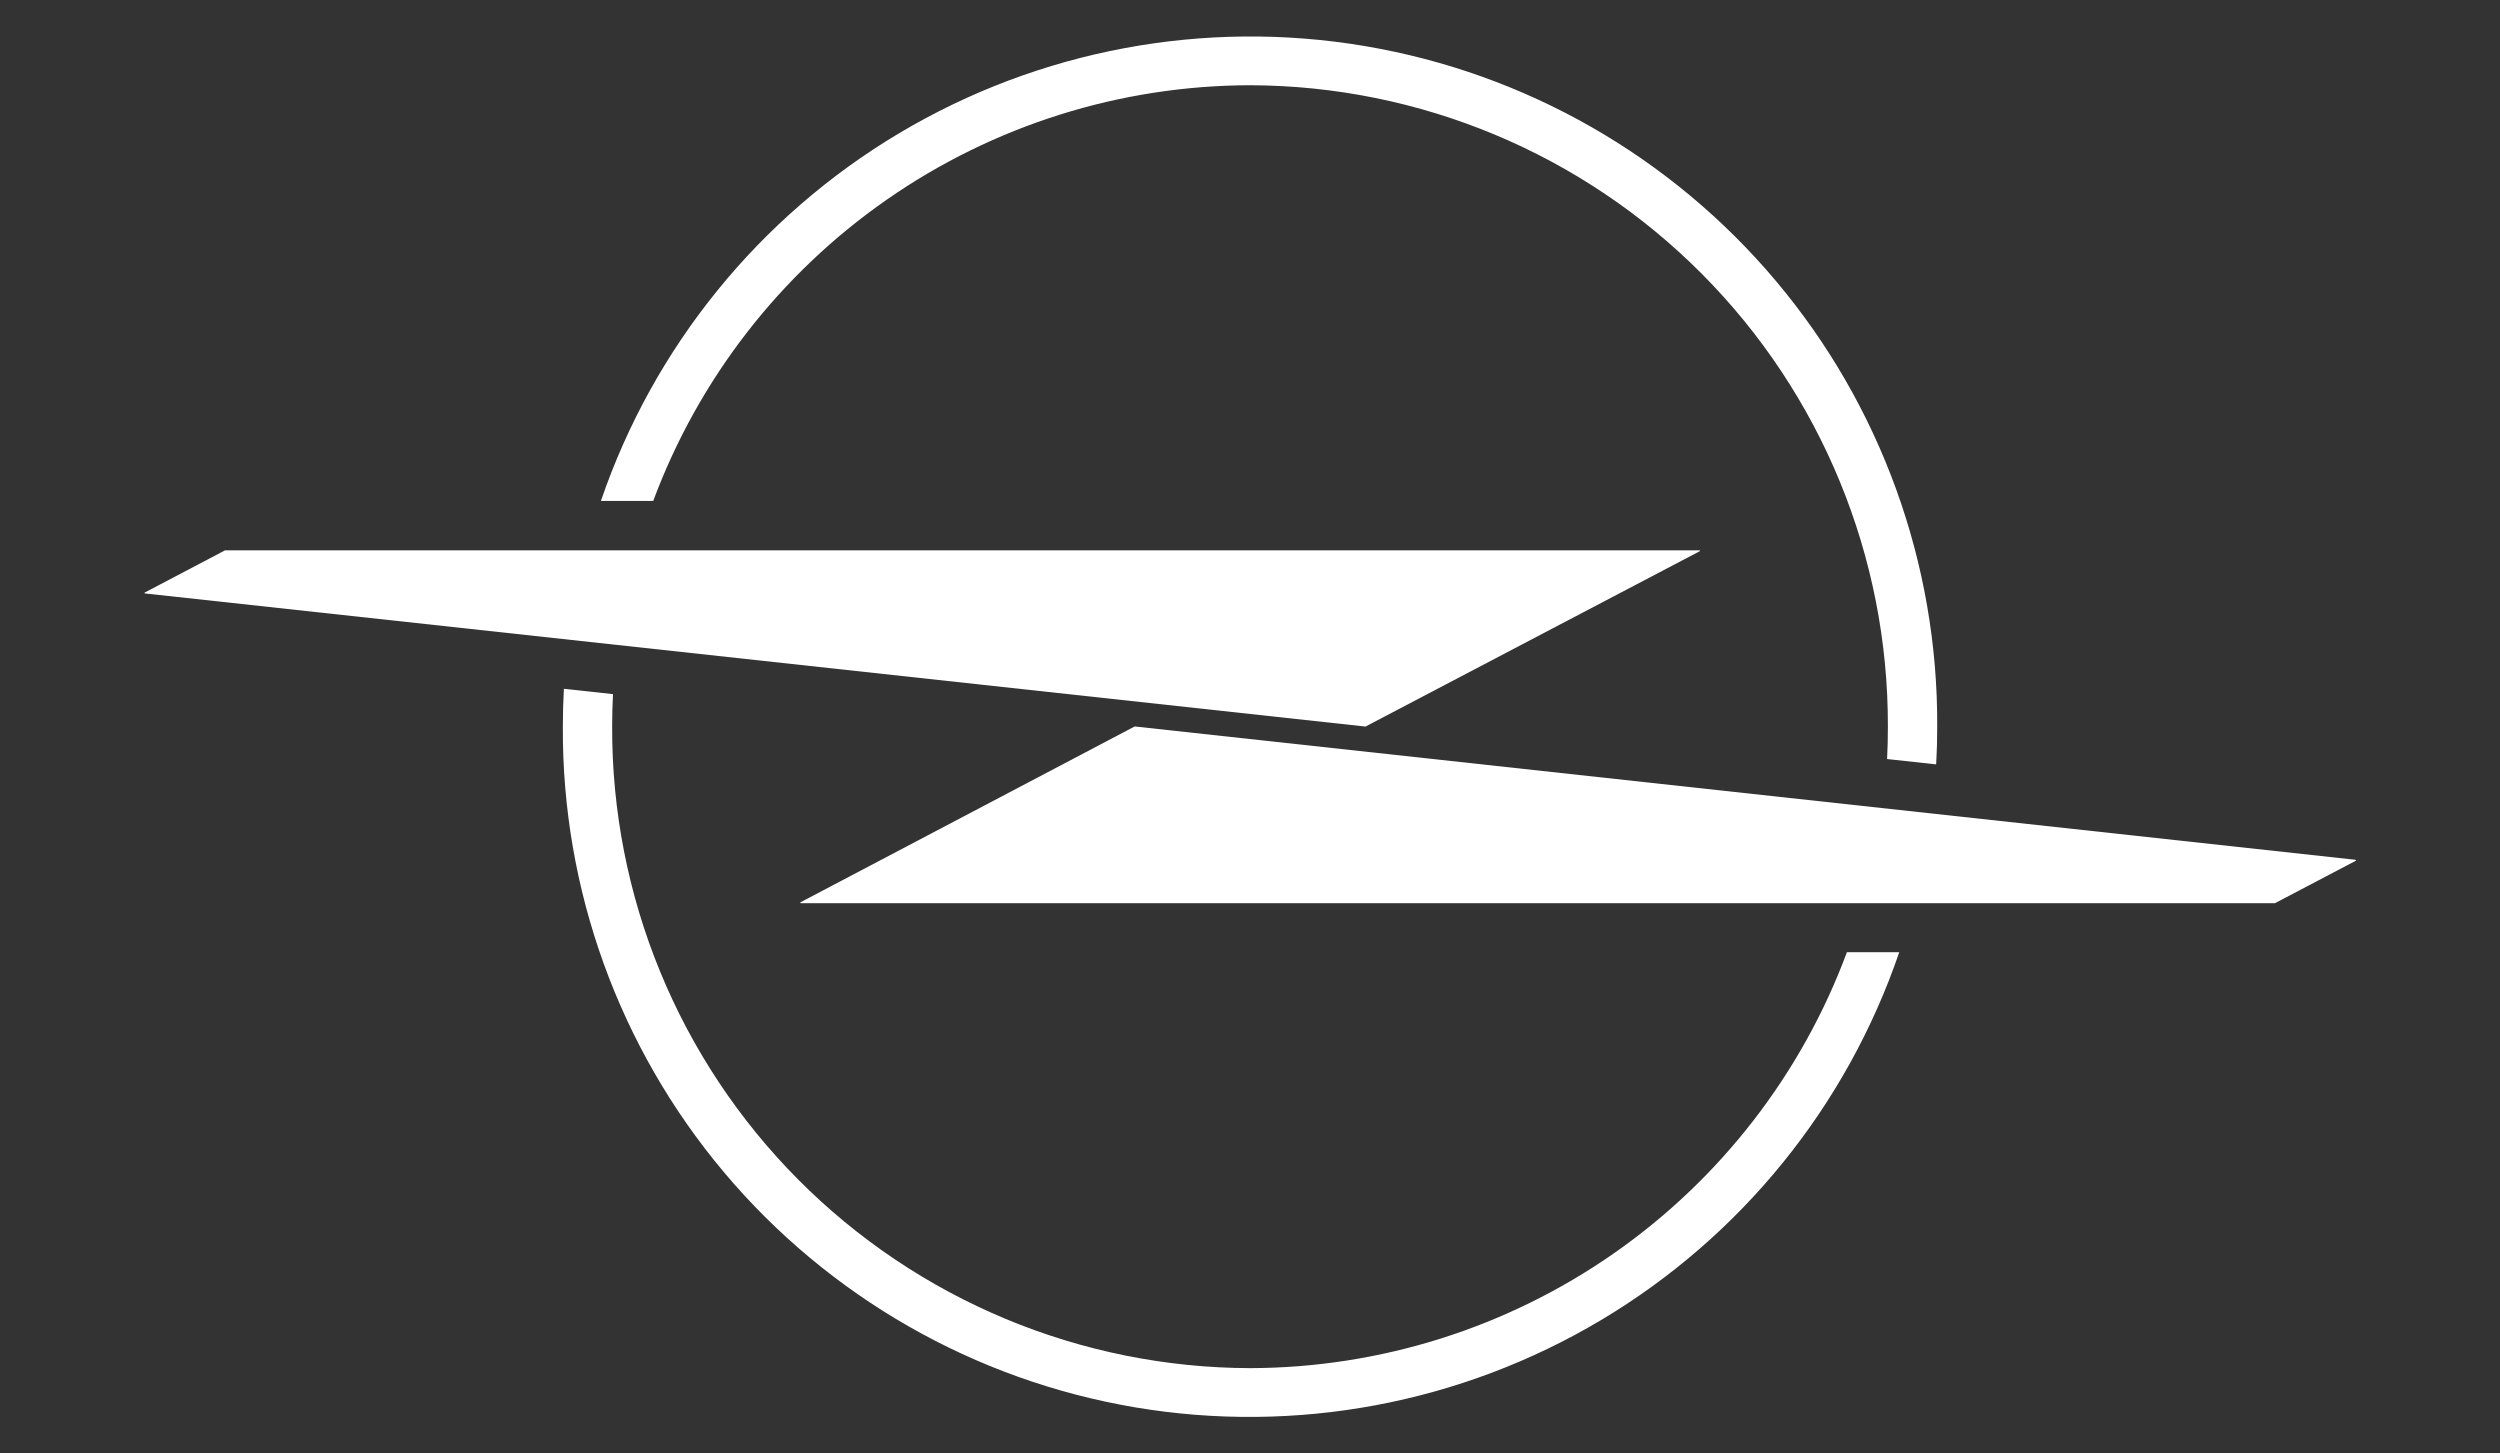<?xml version="1.0" encoding="UTF-8"?>
<svg xmlns="http://www.w3.org/2000/svg" width="86" height="50" viewBox="0 0 86 50" fill="none">
  <rect x="0" y="0" width="86" height="50" fill="#333333" stroke="none"/>
  <g clip-path="url(#clip0_41_30)">
    <path d="M81.023 29.576L39.041 24.991H39.031L27.54 31.037C27.537 31.038 27.534 31.04 27.532 31.043C27.53 31.046 27.529 31.049 27.529 31.053C27.529 31.056 27.53 31.06 27.532 31.063C27.534 31.066 27.537 31.068 27.54 31.069H78.26L81.022 29.619C81.027 29.619 81.033 29.617 81.037 29.613C81.041 29.61 81.043 29.605 81.044 29.599C81.044 29.596 81.044 29.594 81.043 29.591C81.042 29.588 81.041 29.586 81.039 29.584C81.037 29.582 81.035 29.58 81.032 29.579C81.03 29.578 81.027 29.577 81.024 29.577L81.023 29.576Z" fill="white"></path>
    <path d="M43.009 2.932C48.842 2.95 54.429 5.283 58.542 9.419C62.656 13.555 64.958 19.155 64.943 24.988C64.943 25.371 64.935 25.742 64.916 26.111L66.604 26.295C66.629 25.865 66.64 25.434 66.64 24.995C66.668 19.392 64.704 13.961 61.098 9.673C57.492 5.384 52.478 2.518 46.953 1.585C41.428 0.652 35.752 1.713 30.937 4.579C26.123 7.446 22.484 11.93 20.671 17.232H22.471C24.03 13.041 26.832 9.425 30.502 6.87C34.172 4.314 38.535 2.94 43.007 2.932H43.009Z" fill="white"></path>
    <path d="M43.007 47.064C40.117 47.057 37.256 46.481 34.588 45.368C31.921 44.255 29.498 42.628 27.46 40.579C25.422 38.529 23.807 36.098 22.709 33.425C21.61 30.751 21.049 27.887 21.058 24.997C21.058 24.622 21.068 24.25 21.087 23.878L19.398 23.695C19.374 24.126 19.362 24.56 19.362 24.995C19.332 30.599 21.296 36.032 24.902 40.322C28.509 44.612 33.523 47.48 39.05 48.413C44.576 49.346 50.254 48.283 55.069 45.415C59.884 42.547 63.523 38.06 65.334 32.756H63.534C61.977 36.948 59.177 40.564 55.508 43.121C51.84 45.678 47.478 47.053 43.007 47.064Z" fill="white"></path>
    <path d="M46.966 24.993H46.974L58.467 18.964C58.469 18.963 58.471 18.962 58.473 18.96C58.474 18.959 58.476 18.957 58.477 18.955C58.477 18.953 58.478 18.951 58.478 18.949C58.478 18.946 58.478 18.944 58.477 18.942C58.476 18.94 58.475 18.938 58.473 18.936C58.471 18.934 58.469 18.933 58.467 18.932H7.741L4.982 20.382C4.979 20.383 4.976 20.385 4.974 20.388C4.972 20.391 4.971 20.395 4.971 20.398C4.971 20.401 4.972 20.405 4.974 20.408C4.976 20.411 4.979 20.413 4.982 20.414L46.966 24.993Z" fill="white"></path>
  </g>
  <defs>
    <clipPath id="clip0_41_30">
      <rect width="86" height="50" fill="white"></rect>
    </clipPath>
  </defs>
</svg>
